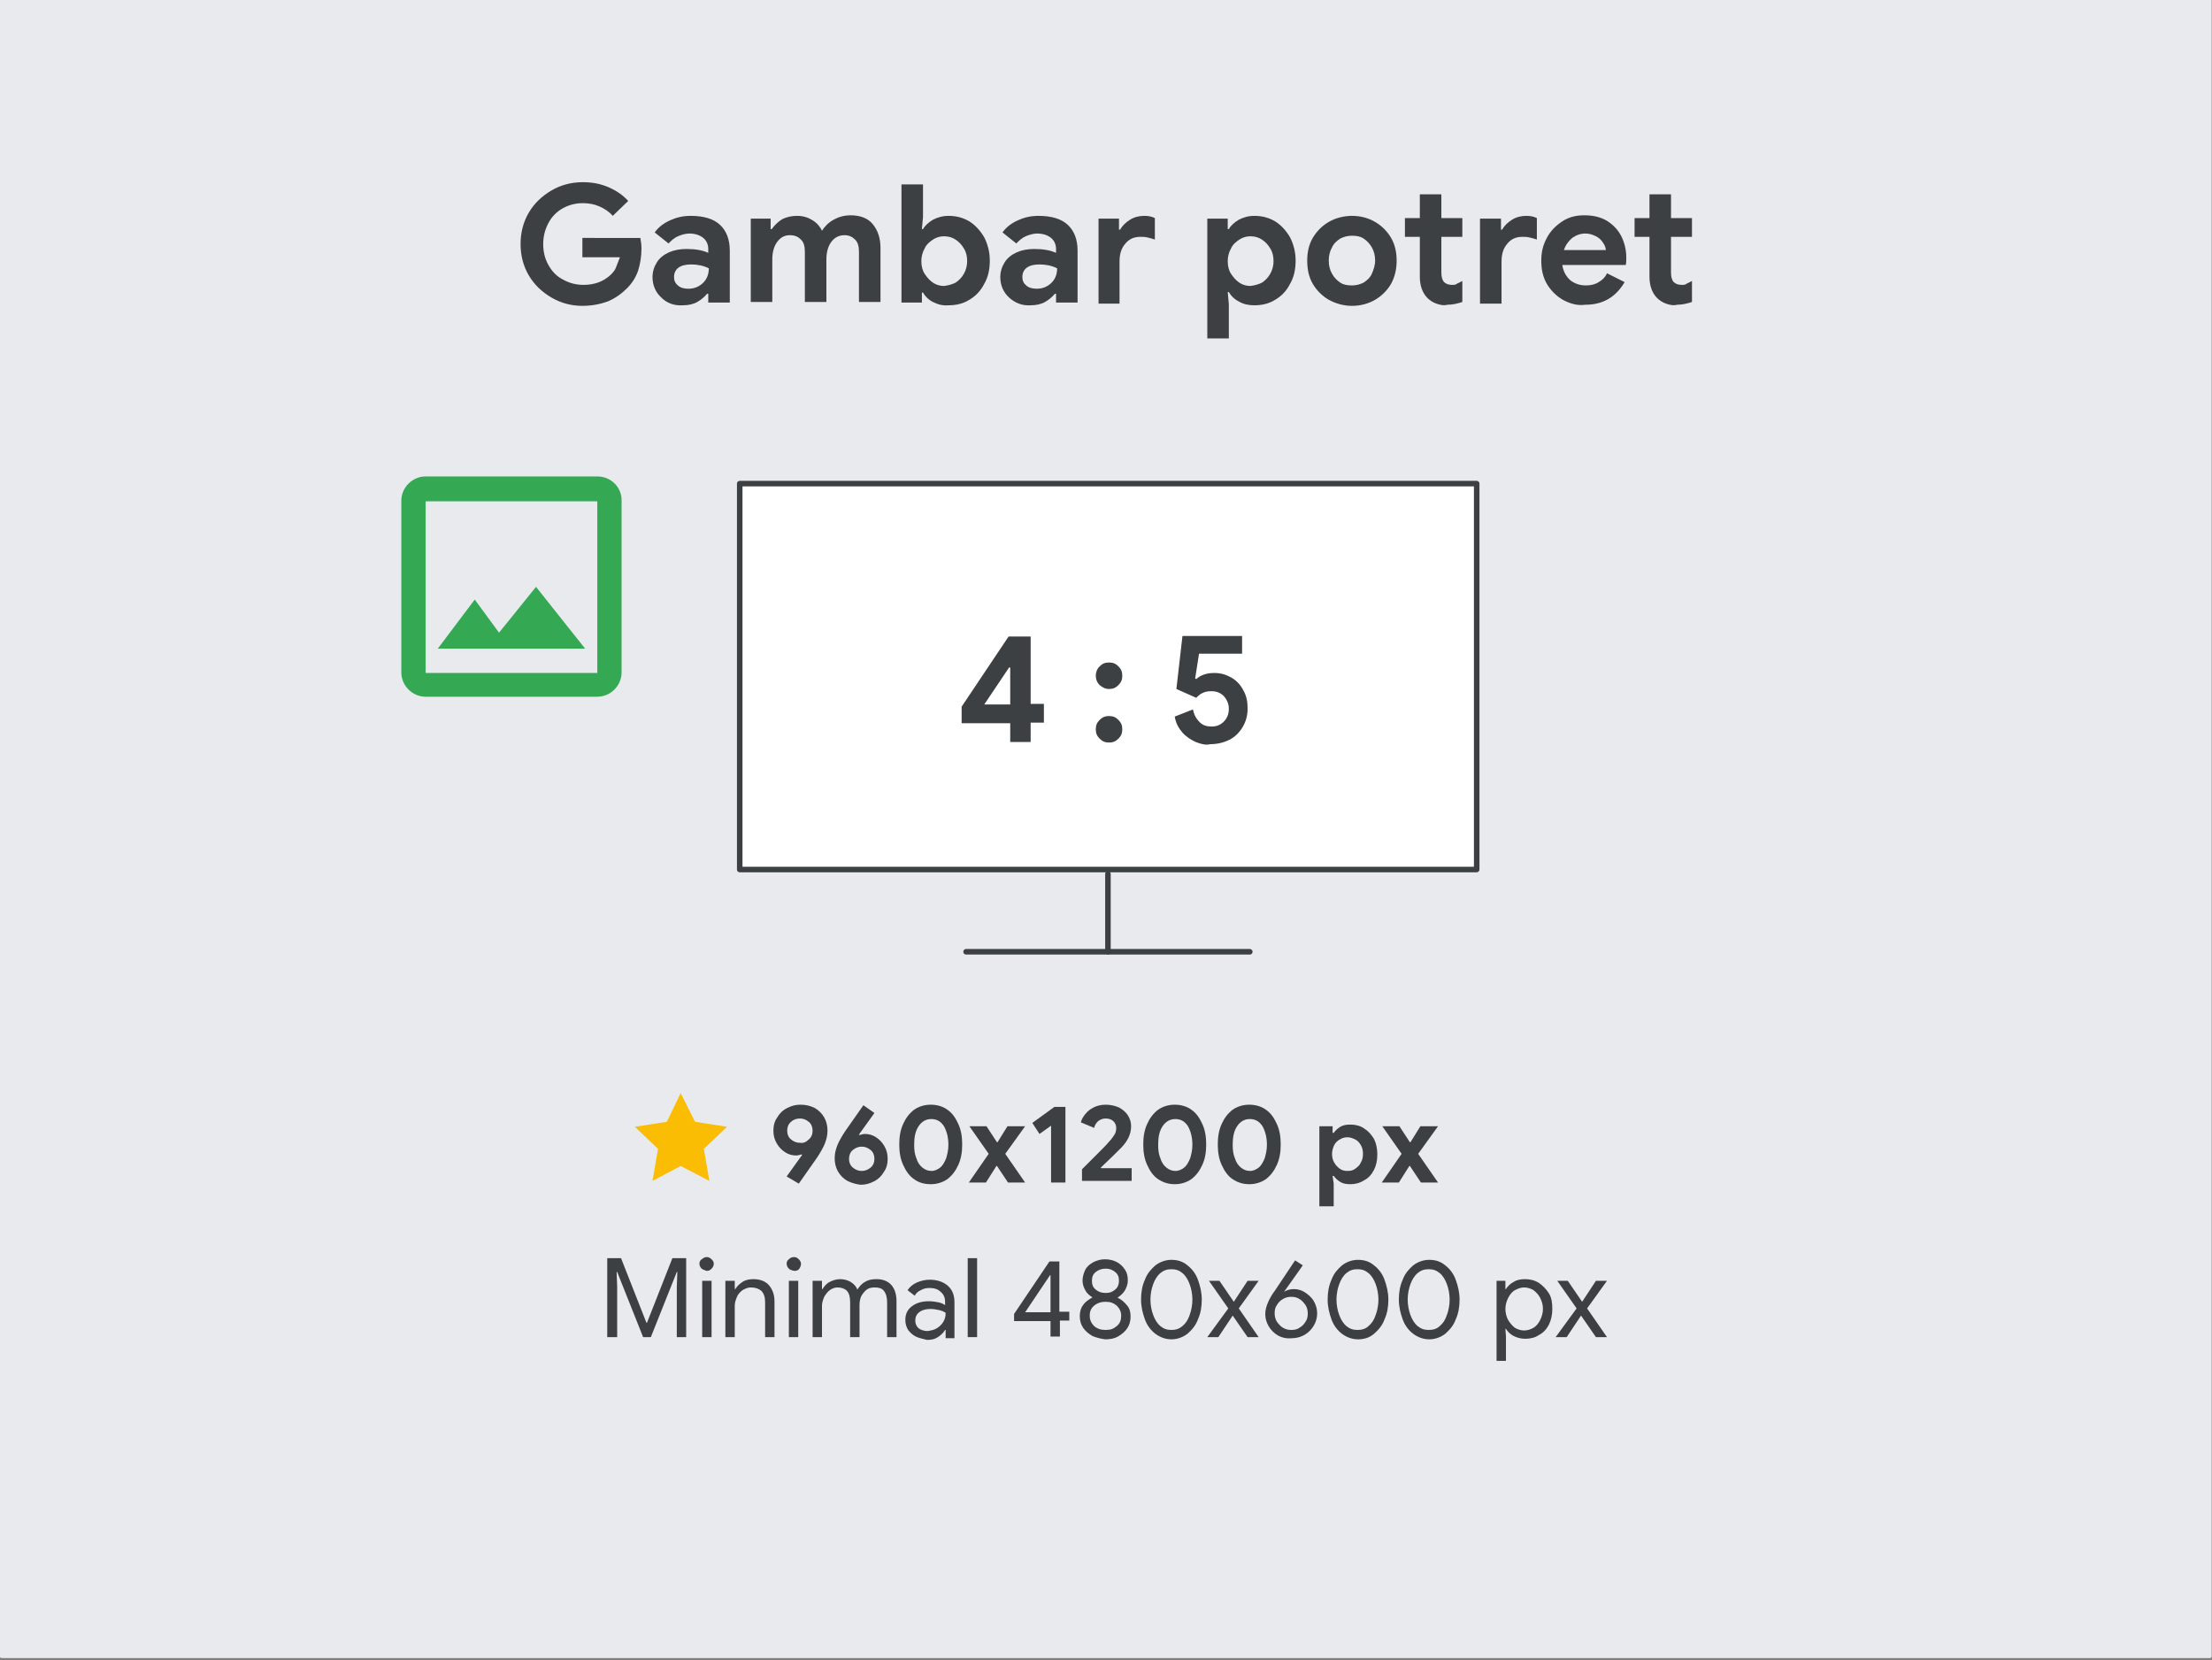 <?xml version="1.0" encoding="utf-8"?>
<!-- Generator: Adobe Illustrator 25.4.1, SVG Export Plug-In . SVG Version: 6.00 Build 0)  -->
<svg version="1.1" id="Layer_1" xmlns="http://www.w3.org/2000/svg" xmlns:xlink="http://www.w3.org/1999/xlink" x="0px" y="0px"
	 viewBox="0 0 400.7 300.7" style="enable-background:new 0 0 400.7 300.7;" xml:space="preserve">
<rect x="0" y="0" width="400.7" height="300.7" fill="#808080" stroke="none"/>
<style type="text/css">
	.st0{fill:#E8EAED;stroke:#E8EAED;stroke-width:0.67;stroke-linecap:round;stroke-linejoin:round;stroke-miterlimit:10;}
	.st1{fill:#34A853;}
	.st2{fill:#3D4043;}
	.st3{fill:#FBBC04;}
	.st4{fill:#FFFFFF;stroke:#3C4043;stroke-linecap:round;stroke-linejoin:round;stroke-miterlimit:10;}
	.st5{fill:#3C4043;}
	.st6{fill:none;}
</style>
<rect x="0.3" y="0" class="st0" width="400" height="300"/>
<path class="st1" d="M108.2,86.3H77.1c-2.4,0-4.4,2-4.4,4.4v31.1c0,2.4,2,4.4,4.4,4.4h31.1c2.4,0,4.4-2,4.4-4.4V90.8
	C112.7,88.3,110.7,86.3,108.2,86.3z M108.2,121.9H77.1V90.8h31.1V121.9z M97.1,106.3l-6.7,8.3l-4.4-6l-6.7,8.9H106L97.1,106.3z"/>
<g>
	<g>
		<g>
			<g>
				<path class="st2" d="M142.5,213.1l2.8-3.9l-0.1-0.1c-0.3,0.1-0.7,0.2-1,0.2c-0.7,0-1.4-0.2-2-0.6c-0.6-0.4-1.1-0.9-1.5-1.6
					c-0.4-0.7-0.6-1.4-0.6-2.3c0-0.9,0.2-1.7,0.7-2.4c0.4-0.7,1-1.3,1.8-1.7s1.5-0.6,2.4-0.6c1,0,1.8,0.2,2.6,0.6
					c0.7,0.4,1.3,1,1.7,1.7s0.6,1.5,0.6,2.4s-0.2,1.6-0.5,2.4c-0.3,0.7-0.8,1.6-1.4,2.5l-3.3,4.7L142.5,213.1z M146.5,206.4
					c0.5-0.4,0.7-1,0.7-1.6c0-0.6-0.2-1.2-0.7-1.6c-0.5-0.4-1-0.6-1.6-0.6c-0.6,0-1.2,0.2-1.6,0.6c-0.5,0.4-0.7,1-0.7,1.6
					c0,0.6,0.2,1.2,0.7,1.6c0.5,0.4,1,0.6,1.6,0.6C145.5,207.1,146,206.9,146.5,206.4z"/>
				<path class="st2" d="M153.5,213.9c-0.7-0.4-1.3-1-1.7-1.7c-0.4-0.7-0.6-1.5-0.6-2.4s0.2-1.6,0.5-2.4c0.3-0.7,0.8-1.6,1.4-2.5
					l3.3-4.7l2,1.4l-2.8,3.9l0.1,0.1c0.3-0.1,0.7-0.2,1-0.2c0.7,0,1.4,0.2,2,0.6c0.6,0.4,1.1,0.9,1.5,1.6c0.4,0.7,0.6,1.4,0.6,2.3
					c0,0.9-0.2,1.7-0.7,2.4c-0.4,0.7-1,1.3-1.8,1.7s-1.5,0.6-2.4,0.6C155.1,214.5,154.3,214.3,153.5,213.9z M157.7,211.5
					c0.5-0.4,0.7-1,0.7-1.6s-0.2-1.2-0.7-1.6s-1-0.6-1.6-0.6c-0.6,0-1.1,0.2-1.6,0.6s-0.7,1-0.7,1.6s0.2,1.2,0.7,1.6
					c0.5,0.4,1,0.6,1.6,0.6C156.7,212.1,157.2,211.9,157.7,211.5z"/>
				<path class="st2" d="M165.6,213.6c-0.9-0.6-1.5-1.5-2-2.6c-0.5-1.1-0.7-2.3-0.7-3.7c0-1.4,0.2-2.6,0.7-3.7
					c0.5-1.1,1.1-1.9,2-2.6c0.9-0.6,1.9-0.9,3-0.9c1.1,0,2.2,0.3,3,0.9c0.9,0.6,1.5,1.5,2,2.6s0.7,2.3,0.7,3.7
					c0,1.4-0.2,2.6-0.7,3.7s-1.1,1.9-2,2.6c-0.9,0.6-1.9,0.9-3,0.9C167.4,214.5,166.4,214.2,165.6,213.6z M170.3,211.5
					c0.5-0.4,0.8-1,1.1-1.7c0.2-0.7,0.4-1.5,0.4-2.4c0-1.4-0.3-2.5-0.8-3.4c-0.6-0.9-1.3-1.3-2.3-1.3c-0.9,0-1.7,0.4-2.3,1.3
					c-0.6,0.9-0.8,2-0.8,3.4c0,0.9,0.1,1.7,0.4,2.4c0.2,0.7,0.6,1.3,1.1,1.7c0.5,0.4,1,0.6,1.7,0.6
					C169.2,212.1,169.8,211.9,170.3,211.5z"/>
				<path class="st2" d="M179.1,209l-3.5-5h3.1l1.9,2.9h0.1l1.8-2.9h3.2l-3.6,5l3.6,5.2h-3.1l-2-3h-0.1l-1.9,3h-3.1L179.1,209z"/>
				<path class="st2" d="M190.4,203.9l-2.1,1.5l-1.3-2l4-2.9h2v13.7h-2.6V203.9z"/>
				<path class="st2" d="M196,211.8c0.4-0.4,1.3-1.3,2.5-2.5c1.3-1.3,2.1-2.1,2.4-2.5c0.5-0.5,0.8-1,1-1.3c0.2-0.3,0.3-0.7,0.3-1.2
					c0-0.5-0.2-0.9-0.5-1.2c-0.3-0.3-0.8-0.5-1.4-0.5c-0.6,0-1,0.2-1.4,0.5c-0.3,0.3-0.6,0.7-0.7,1.2l-2.4-1c0.1-0.5,0.4-1,0.8-1.5
					c0.4-0.5,0.9-0.9,1.5-1.2c0.6-0.3,1.3-0.5,2.2-0.5c0.9,0,1.7,0.2,2.4,0.5c0.7,0.4,1.2,0.8,1.6,1.4c0.4,0.6,0.6,1.3,0.6,2
					c0,1.5-0.7,2.9-2.2,4.3c-0.6,0.6-1.7,1.7-3.3,3.2l0.1,0.1h5.5v2.3H196V211.8z"/>
				<path class="st2" d="M209.8,213.6c-0.9-0.6-1.5-1.5-2-2.6s-0.7-2.3-0.7-3.7c0-1.4,0.2-2.6,0.7-3.7s1.1-1.9,2-2.6
					c0.9-0.6,1.9-0.9,3-0.9s2.2,0.3,3,0.9c0.9,0.6,1.5,1.5,2,2.6c0.5,1.1,0.7,2.3,0.7,3.7c0,1.4-0.2,2.6-0.7,3.7
					c-0.5,1.1-1.1,1.9-2,2.6c-0.9,0.6-1.9,0.9-3,0.9S210.7,214.2,209.8,213.6z M214.5,211.5c0.5-0.4,0.8-1,1.1-1.7
					c0.2-0.7,0.4-1.5,0.4-2.4c0-1.4-0.3-2.5-0.8-3.4c-0.6-0.9-1.3-1.3-2.3-1.3c-0.9,0-1.7,0.4-2.3,1.3c-0.6,0.9-0.8,2-0.8,3.4
					c0,0.9,0.1,1.7,0.4,2.4c0.2,0.7,0.6,1.3,1.1,1.7c0.5,0.4,1,0.6,1.7,0.6C213.4,212.1,214,211.9,214.5,211.5z"/>
				<path class="st2" d="M223.3,213.6c-0.9-0.6-1.5-1.5-2-2.6s-0.7-2.3-0.7-3.7c0-1.4,0.2-2.6,0.7-3.7s1.1-1.9,2-2.6
					c0.9-0.6,1.9-0.9,3-0.9s2.2,0.3,3,0.9c0.9,0.6,1.5,1.5,2,2.6c0.5,1.1,0.7,2.3,0.7,3.7c0,1.4-0.2,2.6-0.7,3.7
					c-0.5,1.1-1.1,1.9-2,2.6c-0.9,0.6-1.9,0.9-3,0.9S224.2,214.2,223.3,213.6z M228,211.5c0.5-0.4,0.8-1,1.1-1.7
					c0.2-0.7,0.4-1.5,0.4-2.4c0-1.4-0.3-2.5-0.8-3.4c-0.6-0.9-1.3-1.3-2.3-1.3c-0.9,0-1.7,0.4-2.3,1.3c-0.6,0.9-0.8,2-0.8,3.4
					c0,0.9,0.1,1.7,0.4,2.4c0.2,0.7,0.6,1.3,1.1,1.7c0.5,0.4,1,0.6,1.7,0.6C226.9,212.1,227.5,211.9,228,211.5z"/>
				<path class="st2" d="M238.9,204h2.5v1.2h0.2c0.3-0.4,0.7-0.8,1.2-1.1c0.5-0.3,1.1-0.4,1.8-0.4c0.9,0,1.8,0.2,2.5,0.7
					c0.8,0.5,1.3,1.1,1.8,1.9c0.4,0.8,0.6,1.8,0.6,2.8c0,1.1-0.2,2-0.6,2.8s-1,1.5-1.8,1.9c-0.8,0.5-1.6,0.7-2.5,0.7
					c-0.7,0-1.3-0.1-1.8-0.4s-0.9-0.7-1.2-1.1h-0.2l0.2,1.4v4.1h-2.6V204z M245.5,211.7c0.4-0.3,0.8-0.6,1-1.1
					c0.3-0.5,0.4-1,0.4-1.6s-0.1-1.1-0.4-1.6c-0.3-0.5-0.6-0.8-1-1s-0.9-0.4-1.4-0.4c-0.5,0-0.9,0.1-1.4,0.4c-0.4,0.2-0.8,0.6-1,1
					s-0.4,1-0.4,1.6s0.1,1.1,0.4,1.6s0.6,0.8,1,1.1c0.4,0.3,0.9,0.4,1.4,0.4C244.7,212.1,245.1,212,245.5,211.7z"/>
				<path class="st2" d="M253.9,209l-3.5-5h3.1l1.9,2.9h0.1l1.8-2.9h3.2l-3.6,5l3.6,5.2h-3.1l-2-3h-0.1l-1.9,3h-3.1L253.9,209z"/>
				<path class="st2" d="M110,227.9h2.5l4.6,11.7h0.1l4.6-11.7h2.5v14.3h-1.7v-9.1l0.1-2.7h-0.1l-4.7,11.8h-1.4l-4.7-11.8h-0.1
					l0.1,2.7v9.1H110V227.9z"/>
				<path class="st2" d="M127.1,229.8c-0.2-0.2-0.4-0.5-0.4-0.9c0-0.3,0.1-0.6,0.4-0.8s0.5-0.4,0.9-0.4c0.3,0,0.6,0.1,0.9,0.4
					s0.4,0.5,0.4,0.8c0,0.3-0.1,0.6-0.4,0.9s-0.5,0.4-0.9,0.4C127.7,230.1,127.4,230,127.1,229.8z M127.2,232h1.7v10.2h-1.7V232z"/>
				<path class="st2" d="M131.5,232h1.6v1.5h0.1c0.3-0.5,0.7-0.9,1.3-1.3c0.6-0.4,1.3-0.5,2-0.5c1.2,0,2.2,0.4,2.8,1.1
					c0.6,0.7,1,1.7,1,2.9v6.5h-1.7v-6.3c0-0.9-0.2-1.6-0.7-2.1c-0.5-0.4-1.1-0.6-1.9-0.6c-0.5,0-1,0.2-1.5,0.5
					c-0.4,0.3-0.8,0.7-1,1.2c-0.2,0.5-0.4,1-0.4,1.6v5.7h-1.7V232z"/>
				<path class="st2" d="M142.9,229.8c-0.2-0.2-0.4-0.5-0.4-0.9c0-0.3,0.1-0.6,0.4-0.8c0.2-0.2,0.5-0.4,0.9-0.4s0.6,0.1,0.9,0.4
					c0.2,0.2,0.4,0.5,0.4,0.8c0,0.3-0.1,0.6-0.3,0.9s-0.5,0.4-0.9,0.4C143.4,230.1,143.1,230,142.9,229.8z M142.9,232h1.7v10.2h-1.7
					V232z"/>
				<path class="st2" d="M147.3,232h1.6v1.5h0.1c0.3-0.5,0.7-1,1.3-1.3s1.2-0.5,1.9-0.5c0.7,0,1.4,0.2,1.9,0.5
					c0.6,0.4,1,0.8,1.2,1.4c0.4-0.6,0.8-1.1,1.4-1.4c0.6-0.4,1.3-0.5,2.1-0.5c1.2,0,2.1,0.4,2.7,1.1c0.6,0.7,0.9,1.7,0.9,2.9v6.5
					h-1.7v-6.3c0-0.9-0.2-1.6-0.6-2.1s-1-0.6-1.7-0.6c-0.5,0-1,0.1-1.4,0.4c-0.4,0.3-0.7,0.7-1,1.2c-0.2,0.5-0.3,1-0.3,1.6v5.8h-1.7
					v-6.3c0-1-0.2-1.7-0.6-2.1s-1-0.6-1.7-0.6c-0.5,0-1,0.2-1.4,0.5s-0.7,0.7-1,1.2c-0.2,0.5-0.4,1-0.4,1.6v5.7h-1.7V232z"/>
				<path class="st2" d="M165.9,242.1c-0.6-0.3-1-0.7-1.4-1.2c-0.3-0.5-0.5-1.1-0.5-1.8c0-1.1,0.4-1.9,1.2-2.5
					c0.8-0.6,1.8-0.9,3.1-0.9c0.6,0,1.2,0.1,1.7,0.2c0.5,0.1,0.9,0.3,1.2,0.5v-0.6c0-0.8-0.3-1.4-0.8-1.8c-0.5-0.5-1.2-0.7-2-0.7
					c-0.6,0-1.1,0.1-1.6,0.4c-0.5,0.2-0.9,0.6-1.1,1l-1.3-1c0.4-0.6,1-1.1,1.7-1.4s1.5-0.5,2.3-0.5c1.4,0,2.5,0.4,3.3,1.1
					s1.2,1.7,1.2,3v6.5h-1.6v-1.5h-0.1c-0.3,0.5-0.7,0.9-1.3,1.3s-1.2,0.5-2,0.5C167.2,242.5,166.5,242.4,165.9,242.1z M169.7,240.6
					c0.5-0.3,0.9-0.7,1.2-1.2s0.4-1,0.4-1.6c-0.3-0.2-0.7-0.4-1.2-0.5c-0.5-0.1-1-0.2-1.5-0.2c-0.9,0-1.6,0.2-2.1,0.6
					c-0.5,0.4-0.7,0.9-0.7,1.5c0,0.6,0.2,1,0.6,1.4c0.4,0.3,1,0.5,1.6,0.5C168.7,241,169.2,240.9,169.7,240.6z"/>
				<path class="st2" d="M175.3,227.9h1.7v14.3h-1.7V227.9z"/>
				<path class="st2" d="M190.3,239.3h-6.6V238l6.4-9.5h1.8v9.1h1.8v1.6H192v2.9h-1.7V239.3z M190.3,237.7V231h-0.1l-4.5,6.7H190.3z
					"/>
				<path class="st2" d="M197.9,242c-0.7-0.4-1.3-0.9-1.7-1.5c-0.4-0.6-0.6-1.3-0.6-2.1c0-0.8,0.2-1.5,0.6-2c0.4-0.6,1-1,1.7-1.4
					V235c-0.5-0.3-1-0.7-1.3-1.3c-0.3-0.5-0.5-1.1-0.5-1.7c0-0.7,0.2-1.4,0.5-2s0.8-1,1.5-1.4c0.6-0.3,1.3-0.5,2.1-0.5
					c0.8,0,1.5,0.2,2.1,0.5c0.6,0.3,1.1,0.8,1.5,1.4c0.4,0.6,0.5,1.2,0.5,2c0,0.6-0.2,1.1-0.5,1.7c-0.3,0.5-0.8,1-1.3,1.3v0.1
					c0.7,0.3,1.2,0.8,1.7,1.4s0.6,1.3,0.6,2c0,0.8-0.2,1.5-0.6,2.1c-0.4,0.6-1,1.1-1.7,1.5c-0.7,0.4-1.5,0.5-2.3,0.5
					C199.4,242.5,198.6,242.3,197.9,242z M202.3,240.2c0.6-0.5,0.8-1.1,0.8-1.9c0-0.7-0.3-1.3-0.8-1.8c-0.6-0.5-1.2-0.7-2-0.7
					s-1.5,0.2-2.1,0.7c-0.6,0.5-0.8,1.1-0.8,1.8c0,0.8,0.3,1.4,0.8,1.9c0.6,0.5,1.2,0.7,2.1,0.7S201.7,240.7,202.3,240.2z
					 M202,233.6c0.5-0.4,0.7-1,0.7-1.6c0-0.7-0.2-1.2-0.7-1.6s-1-0.6-1.7-0.6c-0.7,0-1.3,0.2-1.8,0.6s-0.7,0.9-0.7,1.6
					c0,0.7,0.2,1.2,0.7,1.6s1,0.6,1.8,0.6S201.5,234,202,233.6z"/>
				<path class="st2" d="M209.3,241.6c-0.8-0.6-1.5-1.5-1.9-2.6c-0.4-1.1-0.7-2.3-0.7-3.6s0.2-2.5,0.7-3.6c0.4-1.1,1.1-1.9,1.9-2.6
					c0.8-0.6,1.8-1,2.9-1c1.1,0,2.1,0.3,2.9,1c0.8,0.6,1.5,1.5,1.9,2.6c0.4,1.1,0.7,2.3,0.7,3.6s-0.2,2.5-0.7,3.6
					c-0.4,1.1-1.1,1.9-1.9,2.6c-0.8,0.6-1.8,1-2.9,1S210.1,242.2,209.3,241.6z M214.2,240.2c0.6-0.5,1-1.1,1.3-2
					c0.3-0.8,0.5-1.8,0.5-2.8s-0.2-2-0.5-2.8c-0.3-0.8-0.7-1.5-1.3-2c-0.6-0.5-1.2-0.7-2-0.7s-1.4,0.2-2,0.7c-0.6,0.5-1,1.2-1.3,2
					s-0.5,1.8-0.5,2.8s0.2,2,0.5,2.8c0.3,0.8,0.7,1.5,1.3,2c0.6,0.5,1.2,0.7,2,0.7S213.6,240.7,214.2,240.2z"/>
				<path class="st2" d="M222.5,237l-3.5-5h1.9l2.6,3.8l2.5-3.8h2l-3.6,5l3.6,5.2h-2l-2.7-3.9l-2.6,3.9h-2L222.5,237z"/>
				<path class="st2" d="M231.5,241.9c-0.7-0.4-1.3-1-1.7-1.7c-0.4-0.7-0.6-1.4-0.6-2.2c0-0.7,0.2-1.4,0.5-2.1
					c0.3-0.7,0.7-1.4,1.3-2.2l3.6-5.4l1.4,0.9l-3.4,4.8l0,0c0.5-0.3,1-0.5,1.8-0.5c0.7,0,1.4,0.2,2,0.6s1.2,0.9,1.6,1.6
					c0.4,0.7,0.6,1.4,0.6,2.2c0,0.8-0.2,1.5-0.6,2.2s-1,1.3-1.7,1.7c-0.7,0.4-1.5,0.6-2.3,0.6C233.1,242.5,232.2,242.3,231.5,241.9z
					 M235.4,240.5c0.5-0.3,0.8-0.6,1.1-1.1c0.3-0.4,0.4-0.9,0.4-1.5c0-0.5-0.1-1-0.4-1.5c-0.3-0.4-0.6-0.8-1.1-1.1
					c-0.5-0.3-0.9-0.4-1.5-0.4c-0.5,0-1,0.1-1.5,0.4c-0.5,0.3-0.8,0.6-1.1,1.1c-0.3,0.4-0.4,0.9-0.4,1.5c0,0.5,0.1,1,0.4,1.5
					c0.3,0.4,0.6,0.8,1.1,1.1c0.5,0.3,1,0.4,1.5,0.4C234.5,240.9,235,240.8,235.4,240.5z"/>
				<path class="st2" d="M243.1,241.6c-0.8-0.6-1.5-1.5-1.9-2.6c-0.4-1.1-0.7-2.3-0.7-3.6s0.2-2.5,0.7-3.6c0.4-1.1,1.1-1.9,1.9-2.6
					c0.8-0.6,1.8-1,2.9-1c1.1,0,2.1,0.3,2.9,1c0.8,0.6,1.5,1.5,1.9,2.6c0.4,1.1,0.7,2.3,0.7,3.6s-0.2,2.5-0.7,3.6
					c-0.4,1.1-1.1,1.9-1.9,2.6s-1.8,1-2.9,1S243.9,242.2,243.1,241.6z M247.9,240.2c0.6-0.5,1-1.1,1.3-2c0.3-0.8,0.5-1.8,0.5-2.8
					s-0.2-2-0.5-2.8s-0.7-1.5-1.3-2c-0.6-0.5-1.2-0.7-2-0.7c-0.8,0-1.4,0.2-2,0.7c-0.6,0.5-1,1.2-1.3,2c-0.3,0.8-0.5,1.8-0.5,2.8
					s0.2,2,0.5,2.8c0.3,0.8,0.7,1.5,1.3,2c0.6,0.5,1.2,0.7,2,0.7C246.7,240.9,247.4,240.7,247.9,240.2z"/>
				<path class="st2" d="M256,241.6c-0.8-0.6-1.5-1.5-1.9-2.6c-0.4-1.1-0.7-2.3-0.7-3.6s0.2-2.5,0.7-3.6c0.4-1.1,1.1-1.9,1.9-2.6
					c0.8-0.6,1.8-1,2.9-1c1.1,0,2.1,0.3,2.9,1c0.8,0.6,1.5,1.5,1.9,2.6c0.4,1.1,0.7,2.3,0.7,3.6s-0.2,2.5-0.7,3.6
					c-0.4,1.1-1.1,1.9-1.9,2.6c-0.8,0.6-1.8,1-2.9,1S256.8,242.2,256,241.6z M260.8,240.2c0.6-0.5,1-1.1,1.3-2
					c0.3-0.8,0.5-1.8,0.5-2.8s-0.2-2-0.5-2.8c-0.3-0.8-0.7-1.5-1.3-2c-0.6-0.5-1.2-0.7-2-0.7s-1.4,0.2-2,0.7c-0.6,0.5-1,1.2-1.3,2
					s-0.5,1.8-0.5,2.8s0.2,2,0.5,2.8c0.3,0.8,0.7,1.5,1.3,2c0.6,0.5,1.2,0.7,2,0.7S260.3,240.7,260.8,240.2z"/>
				<path class="st2" d="M271.1,232h1.6v1.5h0.1c0.3-0.5,0.8-1,1.4-1.3c0.6-0.4,1.3-0.5,2.1-0.5c0.9,0,1.7,0.2,2.5,0.7
					c0.7,0.5,1.3,1.1,1.8,1.9s0.6,1.8,0.6,2.8c0,1-0.2,2-0.6,2.8c-0.4,0.8-1,1.5-1.8,1.9c-0.7,0.5-1.6,0.7-2.5,0.7
					c-0.8,0-1.5-0.2-2.1-0.5s-1.1-0.8-1.4-1.3h-0.1l0.1,1.4v4.4h-1.7V232z M277.8,240.5c0.5-0.3,0.9-0.8,1.2-1.4
					c0.3-0.6,0.5-1.3,0.5-2c0-0.8-0.2-1.4-0.5-2c-0.3-0.6-0.7-1-1.2-1.4c-0.5-0.3-1.1-0.5-1.7-0.5c-0.6,0-1.1,0.2-1.7,0.5
					c-0.5,0.3-0.9,0.8-1.2,1.4s-0.5,1.3-0.5,2s0.2,1.5,0.5,2s0.7,1,1.2,1.4c0.5,0.3,1.1,0.5,1.7,0.5
					C276.7,241,277.3,240.8,277.8,240.5z"/>
				<path class="st2" d="M285.6,237l-3.5-5h1.9l2.6,3.8l2.5-3.8h2l-3.6,5l3.6,5.2h-2l-2.7-3.9l-2.6,3.9h-2L285.6,237z"/>
			</g>
		</g>
	</g>
</g>
<g>
	<g>
		<path class="st2" d="M99.9,53.9c-1.7-1-3.1-2.3-4.1-4c-1-1.7-1.5-3.6-1.5-5.7c0-2.1,0.5-4,1.5-5.7c1-1.7,2.4-3,4.1-4
			c1.7-1,3.6-1.5,5.7-1.5c1.7,0,3.2,0.3,4.6,0.9c1.4,0.6,2.6,1.4,3.6,2.5l-2.8,2.7c-0.7-0.8-1.5-1.3-2.4-1.7s-1.9-0.6-3-0.6
			c-1.3,0-2.5,0.3-3.6,0.9c-1.1,0.6-2,1.5-2.6,2.6c-0.6,1.1-1,2.4-1,3.9c0,1.4,0.3,2.7,1,3.9s1.5,2,2.7,2.6c1.1,0.6,2.3,0.9,3.6,0.9
			c2,0,3.6-0.6,4.9-1.8c0.4-0.4,0.8-0.8,1-1.4s0.5-1.2,0.7-1.8h-6.8v-3.5H116c0.1,0.6,0.2,1.2,0.2,1.9c0,1.4-0.2,2.7-0.6,4
			c-0.4,1.2-1.1,2.3-2,3.2c-1,1-2.1,1.8-3.5,2.4c-1.4,0.5-2.9,0.8-4.6,0.8C103.5,55.4,101.6,54.9,99.9,53.9z"/>
		<path class="st2" d="M119.8,53.9c-1-0.9-1.6-2.2-1.6-3.7c0-1,0.3-1.9,0.8-2.7s1.3-1.4,2.2-1.8c0.9-0.4,2-0.6,3.1-0.6
			c1.6,0,2.9,0.2,4,0.7v-0.7c0-0.8-0.3-1.5-0.9-2c-0.6-0.5-1.5-0.8-2.5-0.8c-0.7,0-1.4,0.2-2.1,0.5c-0.7,0.3-1.2,0.8-1.7,1.3l-2.5-2
			c0.7-1,1.7-1.7,2.8-2.2c1.1-0.5,2.3-0.8,3.7-0.8c2.3,0,4.1,0.5,5.3,1.6s1.8,2.7,1.8,4.7v9.4h-3.9v-1.6h-0.2
			c-0.5,0.6-1.1,1.1-1.8,1.5s-1.6,0.6-2.6,0.6C122.1,55.4,120.8,54.9,119.8,53.9z M127.4,51.2c0.7-0.7,1-1.6,1-2.6
			c-1-0.5-2.1-0.7-3.2-0.7c-2,0-3.1,0.8-3.1,2.3c0,0.6,0.2,1.1,0.7,1.5c0.4,0.4,1.1,0.6,1.9,0.6C125.8,52.3,126.7,51.9,127.4,51.2z"
			/>
		<path class="st2" d="M135.9,39.6h3.7v1.9h0.2c0.5-0.7,1.1-1.3,1.9-1.8c0.8-0.4,1.7-0.6,2.7-0.6c1.1,0,2,0.3,2.8,0.8
			c0.8,0.5,1.4,1.2,1.7,1.9c0.5-0.8,1.2-1.5,2.1-2c0.9-0.5,1.9-0.8,3.1-0.8c1.7,0,3.1,0.5,4,1.6s1.4,2.5,1.4,4.3v9.8h-3.9v-9.1
			c0-1-0.2-1.7-0.7-2.2c-0.5-0.5-1.1-0.8-1.9-0.8c-1,0-1.8,0.4-2.4,1.2c-0.6,0.8-0.9,1.9-0.9,3.2v7.7h-3.9v-9.1c0-1-0.2-1.7-0.7-2.2
			c-0.5-0.5-1.1-0.8-2-0.8c-1,0-1.7,0.4-2.3,1.2c-0.6,0.8-0.9,1.9-0.9,3.2v7.7h-3.9V39.6z"/>
		<path class="st2" d="M169,54.7c-0.8-0.4-1.4-1-1.8-1.7h-0.2v1.8h-3.7V33.4h3.9v5.9l-0.2,2.2h0.2c0.4-0.7,1-1.2,1.8-1.7
			c0.8-0.4,1.7-0.7,2.8-0.7c1.4,0,2.6,0.3,3.8,1c1.1,0.7,2,1.7,2.7,2.9c0.6,1.2,1,2.6,1,4.2c0,1.6-0.3,3-1,4.2
			c-0.6,1.2-1.5,2.2-2.7,2.9c-1.1,0.7-2.4,1-3.8,1C170.7,55.4,169.8,55.1,169,54.7z M173.1,51.2c0.6-0.4,1.1-0.9,1.5-1.6
			s0.6-1.5,0.6-2.3c0-0.9-0.2-1.7-0.6-2.3c-0.4-0.7-0.9-1.2-1.5-1.6c-0.6-0.4-1.3-0.6-2.1-0.6c-0.7,0-1.4,0.2-2,0.6
			c-0.6,0.4-1.2,0.9-1.5,1.6c-0.4,0.7-0.6,1.5-0.6,2.3c0,0.9,0.2,1.7,0.6,2.3s0.9,1.2,1.5,1.6c0.6,0.4,1.3,0.6,2,0.6
			C171.8,51.7,172.5,51.5,173.1,51.2z"/>
		<path class="st2" d="M182.8,53.9c-1-0.9-1.6-2.2-1.6-3.7c0-1,0.3-1.9,0.8-2.7s1.3-1.4,2.2-1.8c0.9-0.4,2-0.6,3.1-0.6
			c1.6,0,2.9,0.2,4,0.7v-0.7c0-0.8-0.3-1.5-0.9-2c-0.6-0.5-1.5-0.8-2.5-0.8c-0.7,0-1.4,0.2-2.1,0.5c-0.7,0.3-1.2,0.8-1.7,1.3l-2.5-2
			c0.7-1,1.7-1.7,2.8-2.2c1.1-0.5,2.3-0.8,3.7-0.8c2.3,0,4.1,0.5,5.3,1.6s1.8,2.7,1.8,4.7v9.4h-3.9v-1.6h-0.2
			c-0.5,0.6-1.1,1.1-1.8,1.5s-1.6,0.6-2.6,0.6C185.2,55.4,183.9,54.9,182.8,53.9z M190.5,51.2c0.7-0.7,1-1.6,1-2.6
			c-1-0.5-2.1-0.7-3.2-0.7c-2,0-3.1,0.8-3.1,2.3c0,0.6,0.2,1.1,0.7,1.5c0.4,0.4,1.1,0.6,1.9,0.6C188.9,52.3,189.8,51.9,190.5,51.2z"
			/>
		<path class="st2" d="M199,39.6h3.7v2h0.2c0.4-0.7,1-1.3,1.8-1.8c0.8-0.5,1.7-0.7,2.6-0.7c0.7,0,1.3,0.1,1.9,0.4v3.9
			c-0.5-0.2-1-0.3-1.4-0.4c-0.4-0.1-0.8-0.1-1.2-0.1c-1.2,0-2.1,0.4-2.8,1.3c-0.7,0.8-1,1.9-1,3.2v7.6H199V39.6z"/>
		<path class="st2" d="M218.7,39.6h3.7v1.9h0.2c0.4-0.7,1-1.2,1.8-1.7c0.8-0.4,1.7-0.7,2.8-0.7c1.4,0,2.6,0.3,3.8,1
			c1.1,0.7,2,1.7,2.7,2.9c0.6,1.2,1,2.6,1,4.2c0,1.6-0.3,3-1,4.2c-0.6,1.2-1.5,2.2-2.7,2.9c-1.1,0.7-2.4,1-3.8,1c-1,0-2-0.2-2.8-0.7
			c-0.8-0.4-1.4-1-1.8-1.7h-0.2l0.2,2.2v6.2h-3.9V39.6z M228.6,51.2c0.6-0.4,1.1-0.9,1.5-1.6c0.4-0.7,0.6-1.5,0.6-2.3
			c0-0.9-0.2-1.7-0.6-2.3c-0.4-0.7-0.9-1.2-1.5-1.6c-0.6-0.4-1.3-0.6-2.1-0.6c-0.7,0-1.4,0.2-2,0.6c-0.6,0.4-1.2,0.9-1.5,1.6
			c-0.4,0.7-0.6,1.5-0.6,2.3c0,0.9,0.2,1.7,0.6,2.3s0.9,1.2,1.5,1.6c0.6,0.4,1.3,0.6,2,0.6C227.3,51.7,228,51.5,228.6,51.2z"/>
		<path class="st2" d="M240.7,54.3c-1.2-0.7-2.2-1.7-2.9-2.9c-0.7-1.2-1-2.6-1-4.2c0-1.5,0.3-2.9,1-4.1c0.7-1.2,1.7-2.2,2.9-2.9
			s2.7-1.1,4.2-1.1c1.6,0,3,0.4,4.2,1.1c1.2,0.7,2.2,1.7,2.9,2.9s1,2.6,1,4.1c0,1.5-0.3,2.9-1,4.2c-0.7,1.2-1.7,2.2-2.9,2.9
			c-1.2,0.7-2.6,1.1-4.2,1.1C243.4,55.4,242,55,240.7,54.3z M247,51.2c0.6-0.4,1.2-0.9,1.5-1.6s0.6-1.5,0.6-2.4
			c0-0.9-0.2-1.7-0.6-2.4s-0.9-1.2-1.5-1.6c-0.6-0.4-1.3-0.5-2.1-0.5c-0.8,0-1.5,0.2-2.1,0.5c-0.6,0.4-1.2,0.9-1.5,1.6
			c-0.4,0.7-0.6,1.5-0.6,2.4c0,0.9,0.2,1.7,0.6,2.4c0.4,0.7,0.9,1.2,1.5,1.6c0.6,0.4,1.3,0.5,2.1,0.5
			C245.7,51.7,246.4,51.5,247,51.2z"/>
		<path class="st2" d="M260.2,55c-0.6-0.2-1.2-0.6-1.6-1c-0.9-0.9-1.4-2.2-1.4-3.9v-7.2h-2.7v-3.4h2.7v-4.3h3.9v4.3h3.8v3.4h-3.8
			v6.5c0,0.8,0.2,1.4,0.5,1.7c0.3,0.3,0.8,0.5,1.4,0.5c0.4,0,0.7,0,0.9-0.2c0.2-0.1,0.6-0.3,1-0.5v3.8c-0.9,0.3-1.8,0.5-2.7,0.5
			C261.5,55.4,260.8,55.2,260.2,55z"/>
		<path class="st2" d="M268.2,39.6h3.7v2h0.2c0.4-0.7,1-1.3,1.8-1.8c0.8-0.5,1.7-0.7,2.6-0.7c0.7,0,1.3,0.1,1.9,0.4v3.9
			c-0.5-0.2-1-0.3-1.4-0.4c-0.4-0.1-0.8-0.1-1.2-0.1c-1.2,0-2.1,0.4-2.8,1.3c-0.7,0.8-1,1.9-1,3.2v7.6h-3.9V39.6z"/>
		<path class="st2" d="M283.1,54.3c-1.2-0.7-2.2-1.7-2.9-2.9c-0.7-1.2-1-2.6-1-4.2c0-1.5,0.3-2.8,1-4.1s1.6-2.2,2.8-3s2.5-1.1,4-1.1
			c1.6,0,2.9,0.3,4.1,1c1.1,0.7,2,1.6,2.6,2.8c0.6,1.2,0.9,2.5,0.9,3.9c0,0.5,0,0.9-0.1,1.3h-11.5c0.2,1.2,0.7,2.1,1.5,2.8
			c0.8,0.6,1.7,0.9,2.8,0.9c0.9,0,1.7-0.2,2.3-0.6c0.7-0.4,1.2-0.9,1.5-1.6l3.2,1.6c-1.6,2.7-3.9,4.1-7.1,4.1
			C285.7,55.4,284.4,55,283.1,54.3z M290.9,45.4c0-0.5-0.2-1-0.5-1.4c-0.3-0.5-0.7-0.9-1.3-1.2c-0.6-0.3-1.2-0.5-1.9-0.5
			c-0.9,0-1.7,0.3-2.4,0.8c-0.7,0.6-1.2,1.3-1.5,2.2H290.9z"/>
		<path class="st2" d="M301.8,55c-0.6-0.2-1.2-0.6-1.6-1c-0.9-0.9-1.4-2.2-1.4-3.9v-7.2h-2.7v-3.4h2.7v-4.3h3.9v4.3h3.8v3.4h-3.8
			v6.5c0,0.8,0.2,1.4,0.5,1.7c0.3,0.3,0.8,0.5,1.4,0.5c0.4,0,0.7,0,0.9-0.2c0.2-0.1,0.6-0.3,1-0.5v3.8c-0.9,0.3-1.8,0.5-2.7,0.5
			C303.1,55.4,302.4,55.2,301.8,55z"/>
	</g>
</g>
<polygon class="st3" points="123.3,198 125.9,203.2 131.7,204.1 127.5,208.1 128.5,213.9 123.3,211.2 118.2,213.9 119.2,208.1 
	115,204.1 120.8,203.2 "/>
<g>
	<g>
		<line class="st4" x1="200.7" y1="158.3" x2="200.7" y2="172.4"/>
		<line class="st4" x1="175" y1="172.4" x2="226.4" y2="172.4"/>
		<rect x="134" y="87.6" class="st4" width="133.5" height="69.9"/>
	</g>
	<g>
		<g>
			<path class="st5" d="M183,131h-8.8v-3l8.5-12.7h4v12.2h2.4v3.4h-2.4v3.5H183V131z M183,127.6v-6.7h-0.2l-4.5,6.7H183z"/>
			<path class="st5" d="M199.2,124.1c-0.5-0.5-0.7-1.1-0.7-1.7s0.2-1.2,0.7-1.7c0.5-0.5,1-0.7,1.7-0.7s1.2,0.2,1.7,0.7
				c0.5,0.5,0.7,1,0.7,1.7s-0.2,1.2-0.7,1.7c-0.5,0.5-1,0.7-1.7,0.7S199.7,124.5,199.2,124.1z M199.2,133.8c-0.5-0.5-0.7-1-0.7-1.7
				c0-0.7,0.2-1.2,0.7-1.7c0.5-0.5,1-0.7,1.7-0.7s1.2,0.2,1.7,0.7c0.5,0.5,0.7,1,0.7,1.7c0,0.7-0.2,1.2-0.7,1.7
				c-0.5,0.5-1,0.7-1.7,0.7S199.7,134.3,199.2,133.8z"/>
			<path class="st5" d="M216.6,134.4c-0.9-0.4-1.8-1-2.4-1.7c-0.7-0.8-1.2-1.7-1.4-2.9l3.3-1.3c0.2,1,0.6,1.7,1.2,2.3
				c0.6,0.6,1.3,0.8,2.2,0.8c0.9,0,1.6-0.3,2.2-0.9s0.9-1.4,0.9-2.3c0-0.9-0.3-1.6-0.9-2.3c-0.6-0.6-1.3-0.9-2.3-0.9
				c-0.6,0-1.1,0.1-1.5,0.3c-0.5,0.2-0.8,0.5-1.2,0.9l-3.6-1.6l1.1-9.6h10.8v3.2h-7.8l-0.7,4.5l0.2,0.1c0.9-0.8,2-1.1,3.3-1.1
				c1.1,0,2.1,0.3,3,0.8s1.7,1.3,2.2,2.3c0.6,1,0.8,2.1,0.8,3.3c0,1.3-0.3,2.4-0.9,3.4c-0.6,1-1.4,1.8-2.4,2.3s-2.2,0.8-3.5,0.8
				C218.5,135,217.6,134.8,216.6,134.4z"/>
		</g>
	</g>
</g>
<path class="st6" d="M277.1,57.7h24v24h-24V57.7z"/>
</svg>
